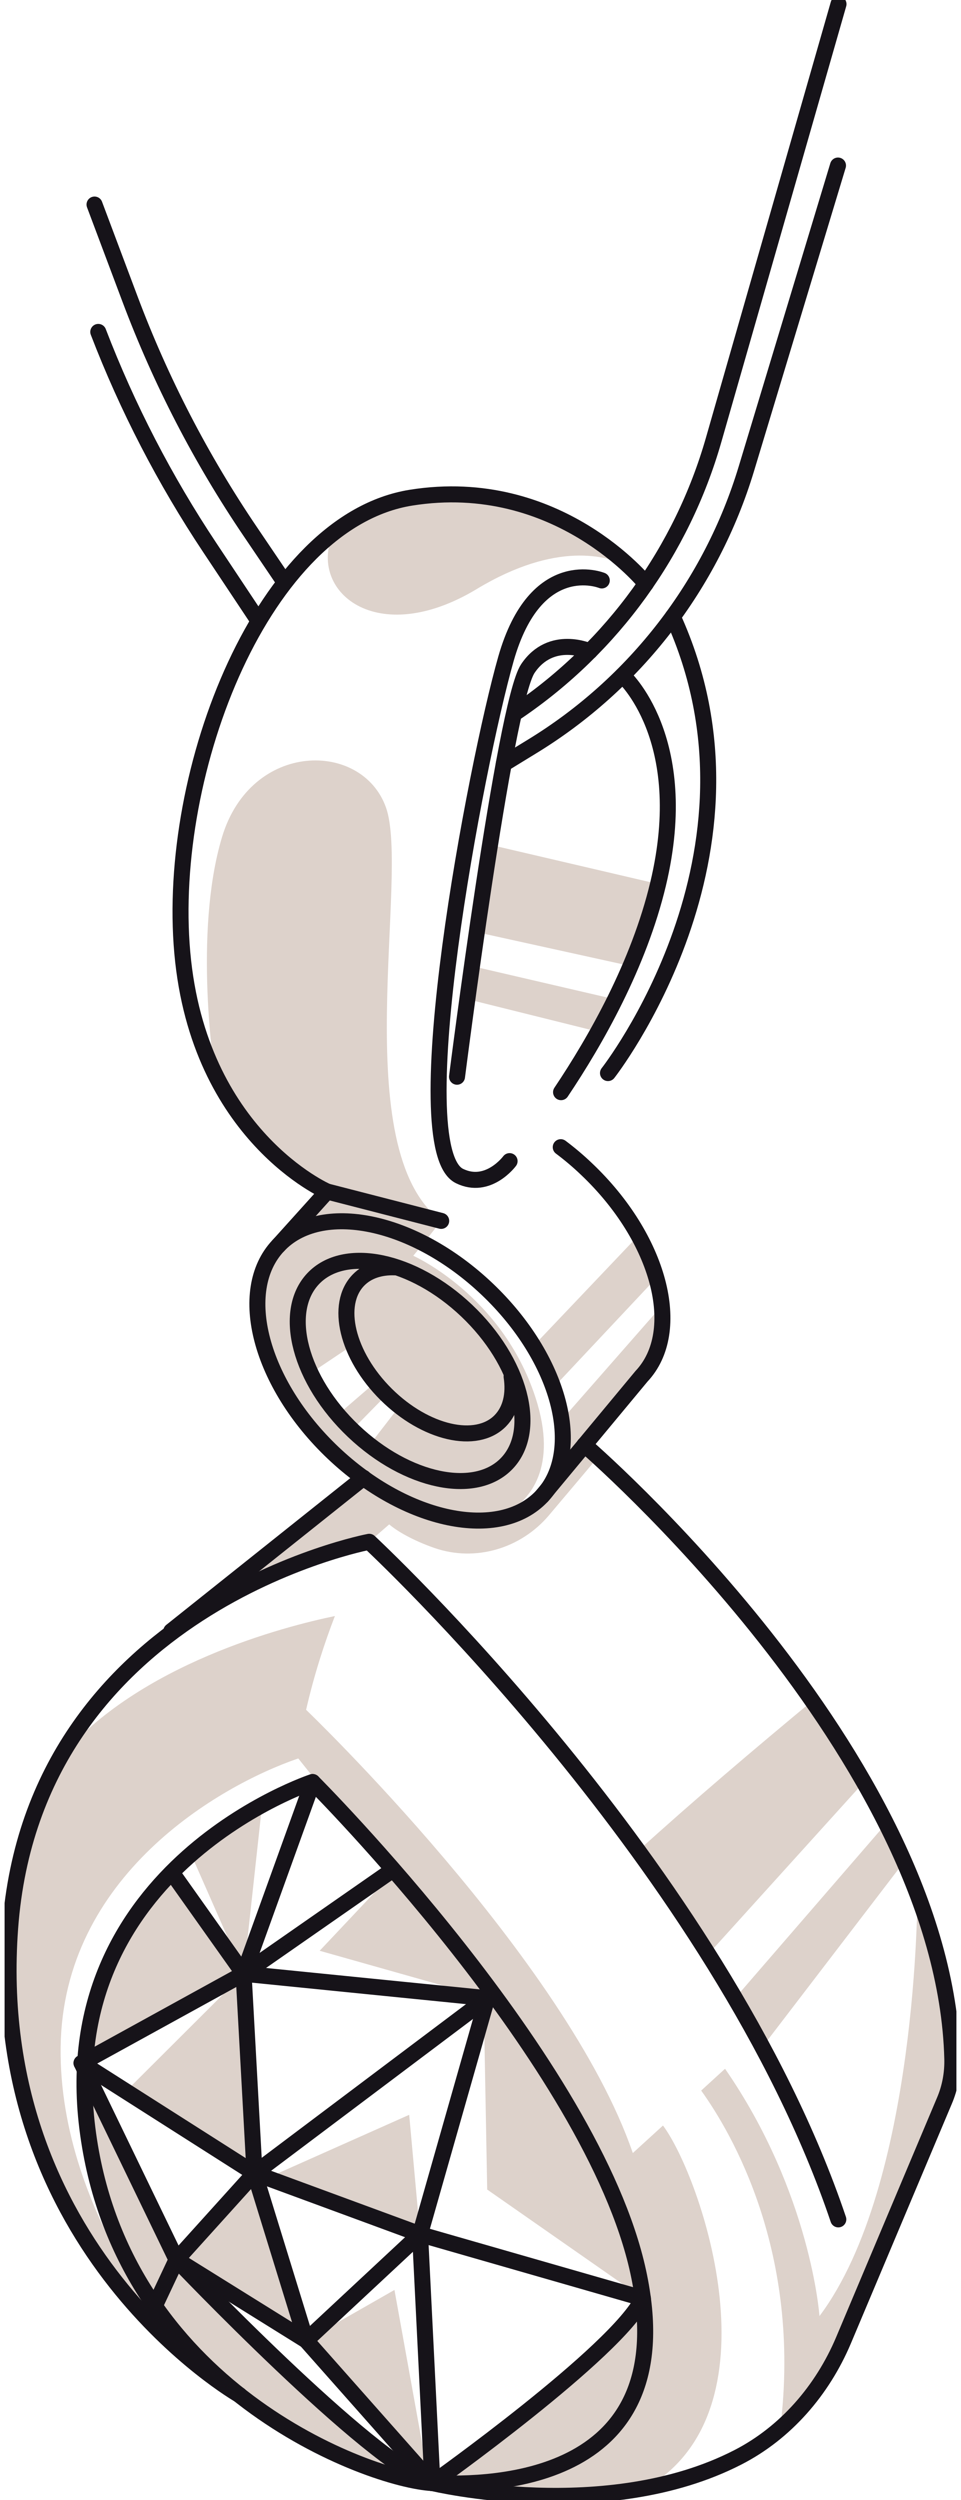 <svg width="30" height="78" viewBox="0 0 30 78" fill="none" xmlns="http://www.w3.org/2000/svg">
<g clip-path="url(#clip0_6633_8052)">
<path d="M28.639 59.097C28.639 59.097 28.659 68.156 25.582 72.262C25.582 72.262 25.317 68.422 22.634 64.545L21.889 65.226C22.835 66.541 25.029 70.266 24.361 75.731C24.878 75.29 25.233 74.841 25.582 74.396L26.666 72.228L29.639 65.071C29.639 65.071 29.729 61.781 28.635 59.101L28.639 59.097Z" fill="#DDD2CB"/>
<path d="M20.698 66.315L19.755 67.175C17.675 61.124 9.556 53.346 9.556 53.346C9.811 52.23 10.14 51.236 10.455 50.42C8.888 50.744 4.336 51.91 1.86 54.863C1.86 54.863 -3.803 64.815 5.923 73.591C5.923 73.591 1.823 69.191 1.893 63.864C1.964 58.541 6.815 55.72 9.311 54.863C9.311 54.863 11.727 57.904 12.28 58.423L9.979 60.864L15.098 62.31L15.209 68.314L20.067 71.703C20.067 71.703 20.067 71.709 20.067 71.713C19.637 73.203 13.689 77.336 13.689 77.336C13.924 77.413 14.159 77.457 14.397 77.484C14.384 77.484 14.377 77.484 14.377 77.484C14.377 77.484 17.276 78.253 20.094 77.666C24.412 75.273 21.905 67.937 20.694 66.312L20.698 66.315ZM15.38 62.391L15.43 62.405C15.491 62.482 15.548 62.56 15.601 62.631C15.528 62.55 15.457 62.469 15.38 62.391ZM18.698 67.65C18.919 68.062 19.084 68.375 19.144 68.493C19.188 68.581 19.242 68.601 19.299 68.584C19.547 69.306 19.899 70.469 20.064 71.672C20.003 71.416 19.587 69.71 18.698 67.65ZM17.675 76.672C18.255 76.348 18.772 75.977 19.174 75.633C18.738 76.078 18.212 76.415 17.675 76.672Z" fill="#DDD2CB"/>
<path d="M2.669 64.299L7.607 61.586L5.514 58.423C2.689 60.605 2.672 64.299 2.672 64.299H2.669Z" fill="#DDD2CB"/>
<path d="M5.967 57.857L7.607 61.582L8.181 56.323L5.967 57.857Z" fill="#DDD2CB"/>
<path d="M4.027 65.152L7.949 67.805L7.607 61.582L4.027 65.152Z" fill="#DDD2CB"/>
<path d="M4.833 71.942C7.701 76.517 12.898 77.184 12.898 77.184C11.389 76.429 5.514 70.502 5.514 70.502L2.706 64.697C2.706 64.697 2.726 68.837 4.836 71.942H4.833Z" fill="#DDD2CB"/>
<path d="M7.95 67.805L5.511 70.502L9.557 73.021L7.95 67.805Z" fill="#DDD2CB"/>
<path d="M12.774 65.982L8.346 67.954L13.113 69.707L12.774 65.982Z" fill="#DDD2CB"/>
<path d="M12.314 71.446L9.557 73.021L13.378 77.339L12.314 71.446Z" fill="#DDD2CB"/>
<path d="M20.541 39.821C20.47 39.248 19.93 38.547 19.93 38.547L16.652 41.995C16.81 42.245 17.276 43.293 17.276 43.293L20.537 39.821H20.541Z" fill="#DDD2CB"/>
<path d="M15.296 26.36L14.884 29.084L19.678 30.139C19.933 29.566 20.54 27.58 20.54 27.58L15.296 26.356V26.36Z" fill="#DDD2CB"/>
<path d="M14.733 30.142L14.589 31.174L18.668 32.188L19.178 31.174L14.733 30.142Z" fill="#DDD2CB"/>
<path d="M19.514 17.628C19.581 17.669 19.648 17.709 19.722 17.746C19.722 17.746 19.651 17.692 19.514 17.628Z" fill="#DDD2CB"/>
<path d="M14.884 18.377C17.39 16.866 18.974 17.365 19.514 17.628C18.608 17.062 18.306 16.192 16.337 15.754C12.653 14.931 10.402 16.637 10.402 16.637C9.6 18.43 11.737 20.271 14.88 18.38L14.884 18.377Z" fill="#DDD2CB"/>
<path d="M5.967 50.508C7.107 49.658 11.526 48.104 11.526 48.104L12.15 47.561C12.378 47.76 12.881 48.06 13.559 48.296C14.841 48.741 16.263 48.313 17.139 47.275L18.672 45.458L18.323 45.083C19.128 44.065 20.185 42.717 20.413 42.38C20.795 41.823 20.661 40.738 20.661 40.738L17.535 44.301C17.726 44.746 17.605 45.431 17.491 45.869C17.373 46.058 17.236 46.243 17.075 46.401C16.796 46.668 16.404 46.975 15.884 47.173C16.518 46.779 17.434 45.801 16.716 43.6C15.676 40.411 12.901 39.18 12.901 39.18L13.223 38.789L13.774 38.088C10.805 35.87 12.797 27.287 12.049 25.193C11.304 23.1 7.835 23.106 6.93 26.12C6.024 29.134 6.702 33.473 6.702 33.473C7.51 35.867 10.211 37.168 10.211 37.168L9.06 38.543C8.476 38.83 8.191 39.7 8.191 39.7C8.191 39.7 7.463 42.231 10.157 45.077C10.573 45.515 10.986 45.876 11.382 46.169L11.315 46.132L5.967 50.504V50.508ZM9.701 42.842L10.966 41.995L11.714 43.132L10.503 44.176L9.697 42.845L9.701 42.842ZM11.002 44.605L12.053 43.533L12.445 43.907L11.539 45.08L11.002 44.601V44.605Z" fill="#DDD2CB"/>
<path d="M19.863 57.803L22.11 60.972L26.968 55.602C26.767 54.958 26.11 53.96 25.418 53.019C23.536 54.58 21.671 56.158 19.859 57.803H19.863Z" fill="#DDD2CB"/>
<path d="M23.798 63.868L28.227 58.083L27.663 56.893L22.946 62.344L23.798 63.868Z" fill="#DDD2CB"/>
<path d="M16.148 22.2C19.117 20.183 21.288 17.183 22.278 13.724L26.176 0.128" stroke="#161319" stroke-width="0.5" stroke-linecap="round" stroke-linejoin="round"/>
<path d="M15.727 23.831L16.602 23.295C19.82 21.333 22.205 18.245 23.299 14.628L26.16 5.165" stroke="#161319" stroke-width="0.5" stroke-linecap="round" stroke-linejoin="round"/>
<path d="M8.024 19.304L6.551 17.089C5.148 14.982 3.978 12.723 3.068 10.356" stroke="#161319" stroke-width="0.5" stroke-linecap="round" stroke-linejoin="round"/>
<path d="M8.886 18.171L7.816 16.59C6.279 14.324 5.018 11.887 4.055 9.321L2.951 6.382" stroke="#161319" stroke-width="0.5" stroke-linecap="round" stroke-linejoin="round"/>
<path d="M20.161 18.211C20.161 18.211 17.42 14.793 12.827 15.528C8.234 16.266 5.181 24.017 5.691 29.727C6.201 35.438 10.21 37.175 10.21 37.175L13.773 38.092" stroke="#161319" stroke-width="0.5" stroke-linecap="round" stroke-linejoin="round"/>
<path d="M18.98 33.48C18.98 33.48 24.368 26.616 21.003 19.243" stroke="#161319" stroke-width="0.5" stroke-linecap="round" stroke-linejoin="round"/>
<path d="M17.515 34.076C18.602 32.455 19.944 30.092 20.544 27.58C21.634 23.015 19.437 21.073 19.437 21.073" stroke="#161319" stroke-width="0.5" stroke-linecap="round" stroke-linejoin="round"/>
<path d="M18.786 18.11C18.786 18.11 16.73 17.271 15.794 20.558C14.858 23.845 12.576 35.826 14.344 36.692C15.24 37.131 15.908 36.227 15.908 36.227" stroke="#161319" stroke-width="0.5" stroke-linecap="round" stroke-linejoin="round"/>
<path d="M15.832 45.648C16.807 44.61 16.242 42.481 14.569 40.893C12.896 39.306 10.748 38.86 9.773 39.898C8.797 40.937 9.362 43.066 11.035 44.653C12.709 46.241 14.856 46.686 15.832 45.648Z" stroke="#161319" stroke-width="0.5" stroke-linecap="round" stroke-linejoin="round"/>
<path d="M15.971 42.949C16.055 43.502 15.944 43.995 15.619 44.328C14.874 45.087 13.28 44.719 12.056 43.506C10.831 42.292 10.449 40.694 11.194 39.935C11.472 39.652 11.871 39.524 12.328 39.541" stroke="#161319" stroke-width="0.5" stroke-linecap="round" stroke-linejoin="round"/>
<path d="M16.919 46.68C18.246 45.268 17.478 42.375 15.204 40.217C12.931 38.059 10.011 37.454 8.685 38.866C7.358 40.278 8.126 43.172 10.4 45.33C12.674 47.487 15.592 48.092 16.919 46.68Z" stroke="#161319" stroke-width="0.5" stroke-linecap="round" stroke-linejoin="round"/>
<path d="M17.505 35.792C17.78 35.998 18.052 36.227 18.313 36.477C20.588 38.634 21.356 41.527 20.027 42.939L16.921 46.678" stroke="#161319" stroke-width="0.5" stroke-linecap="round" stroke-linejoin="round"/>
<path d="M8.688 38.864L10.211 37.175" stroke="#161319" stroke-width="0.5" stroke-linecap="round" stroke-linejoin="round"/>
<path d="M14.267 33.594C14.267 33.594 15.749 21.95 16.477 20.861C17.206 19.772 18.41 20.322 18.41 20.322" stroke="#161319" stroke-width="0.5" stroke-linecap="round" stroke-linejoin="round"/>
<path d="M9.761 55.602C9.761 55.602 18.504 64.34 19.923 70.88C21.342 77.42 15.434 77.572 13.495 77.471C11.556 77.37 3.739 74.541 2.726 66.393C1.713 58.248 9.758 55.598 9.758 55.598L9.761 55.602Z" stroke="#161319" stroke-width="0.5" stroke-linecap="round" stroke-linejoin="round"/>
<path d="M11.348 46.108L5.346 50.892" stroke="#161319" stroke-width="0.5" stroke-linecap="round" stroke-linejoin="round"/>
<path d="M26.17 69.245C22.459 58.248 11.526 48.104 11.526 48.104C11.526 48.104 1.062 50.083 0.317 60.146C-0.428 70.209 7.473 74.723 7.473 74.723" stroke="#161319" stroke-width="0.5" stroke-linecap="round" stroke-linejoin="round"/>
<path d="M9.761 55.602L7.604 61.582L7.946 67.805L9.553 73.017L13.498 77.471C13.498 77.471 18.93 78.779 23.036 76.668C24.532 75.9 25.673 74.575 26.331 73.021L29.484 65.54C29.659 65.129 29.739 64.687 29.729 64.242C29.491 54.745 18.245 45.08 18.245 45.08" stroke="#161319" stroke-width="0.5" stroke-linecap="round" stroke-linejoin="round"/>
<path d="M7.946 67.805L13.113 69.707L9.557 73.021L5.511 70.502L7.946 67.805Z" stroke="#161319" stroke-width="0.5" stroke-linecap="round" stroke-linejoin="round"/>
<path d="M4.833 71.942L5.511 70.502L2.545 64.367" stroke="#161319" stroke-width="0.5" stroke-linecap="round" stroke-linejoin="round"/>
<path d="M12.11 58.447L7.607 61.582L15.21 62.344L7.946 67.805L2.545 64.367L7.607 61.582L5.366 58.423" stroke="#161319" stroke-width="0.5" stroke-linecap="round" stroke-linejoin="round"/>
<path d="M5.511 70.502C5.511 70.502 11.546 76.847 13.499 77.474L13.113 69.707" stroke="#161319" stroke-width="0.5" stroke-linecap="round" stroke-linejoin="round"/>
<path d="M13.498 77.474C13.498 77.474 19.255 73.388 20.07 71.709L13.112 69.71L15.209 62.347" stroke="#161319" stroke-width="0.5" stroke-linecap="round" stroke-linejoin="round"/>
</g>
<defs>
<clipPath id="clip0_6633_8052">
<rect width="29.714" height="78" fill="white" transform="translate(0.143)"/>
</clipPath>
</defs>
</svg>
